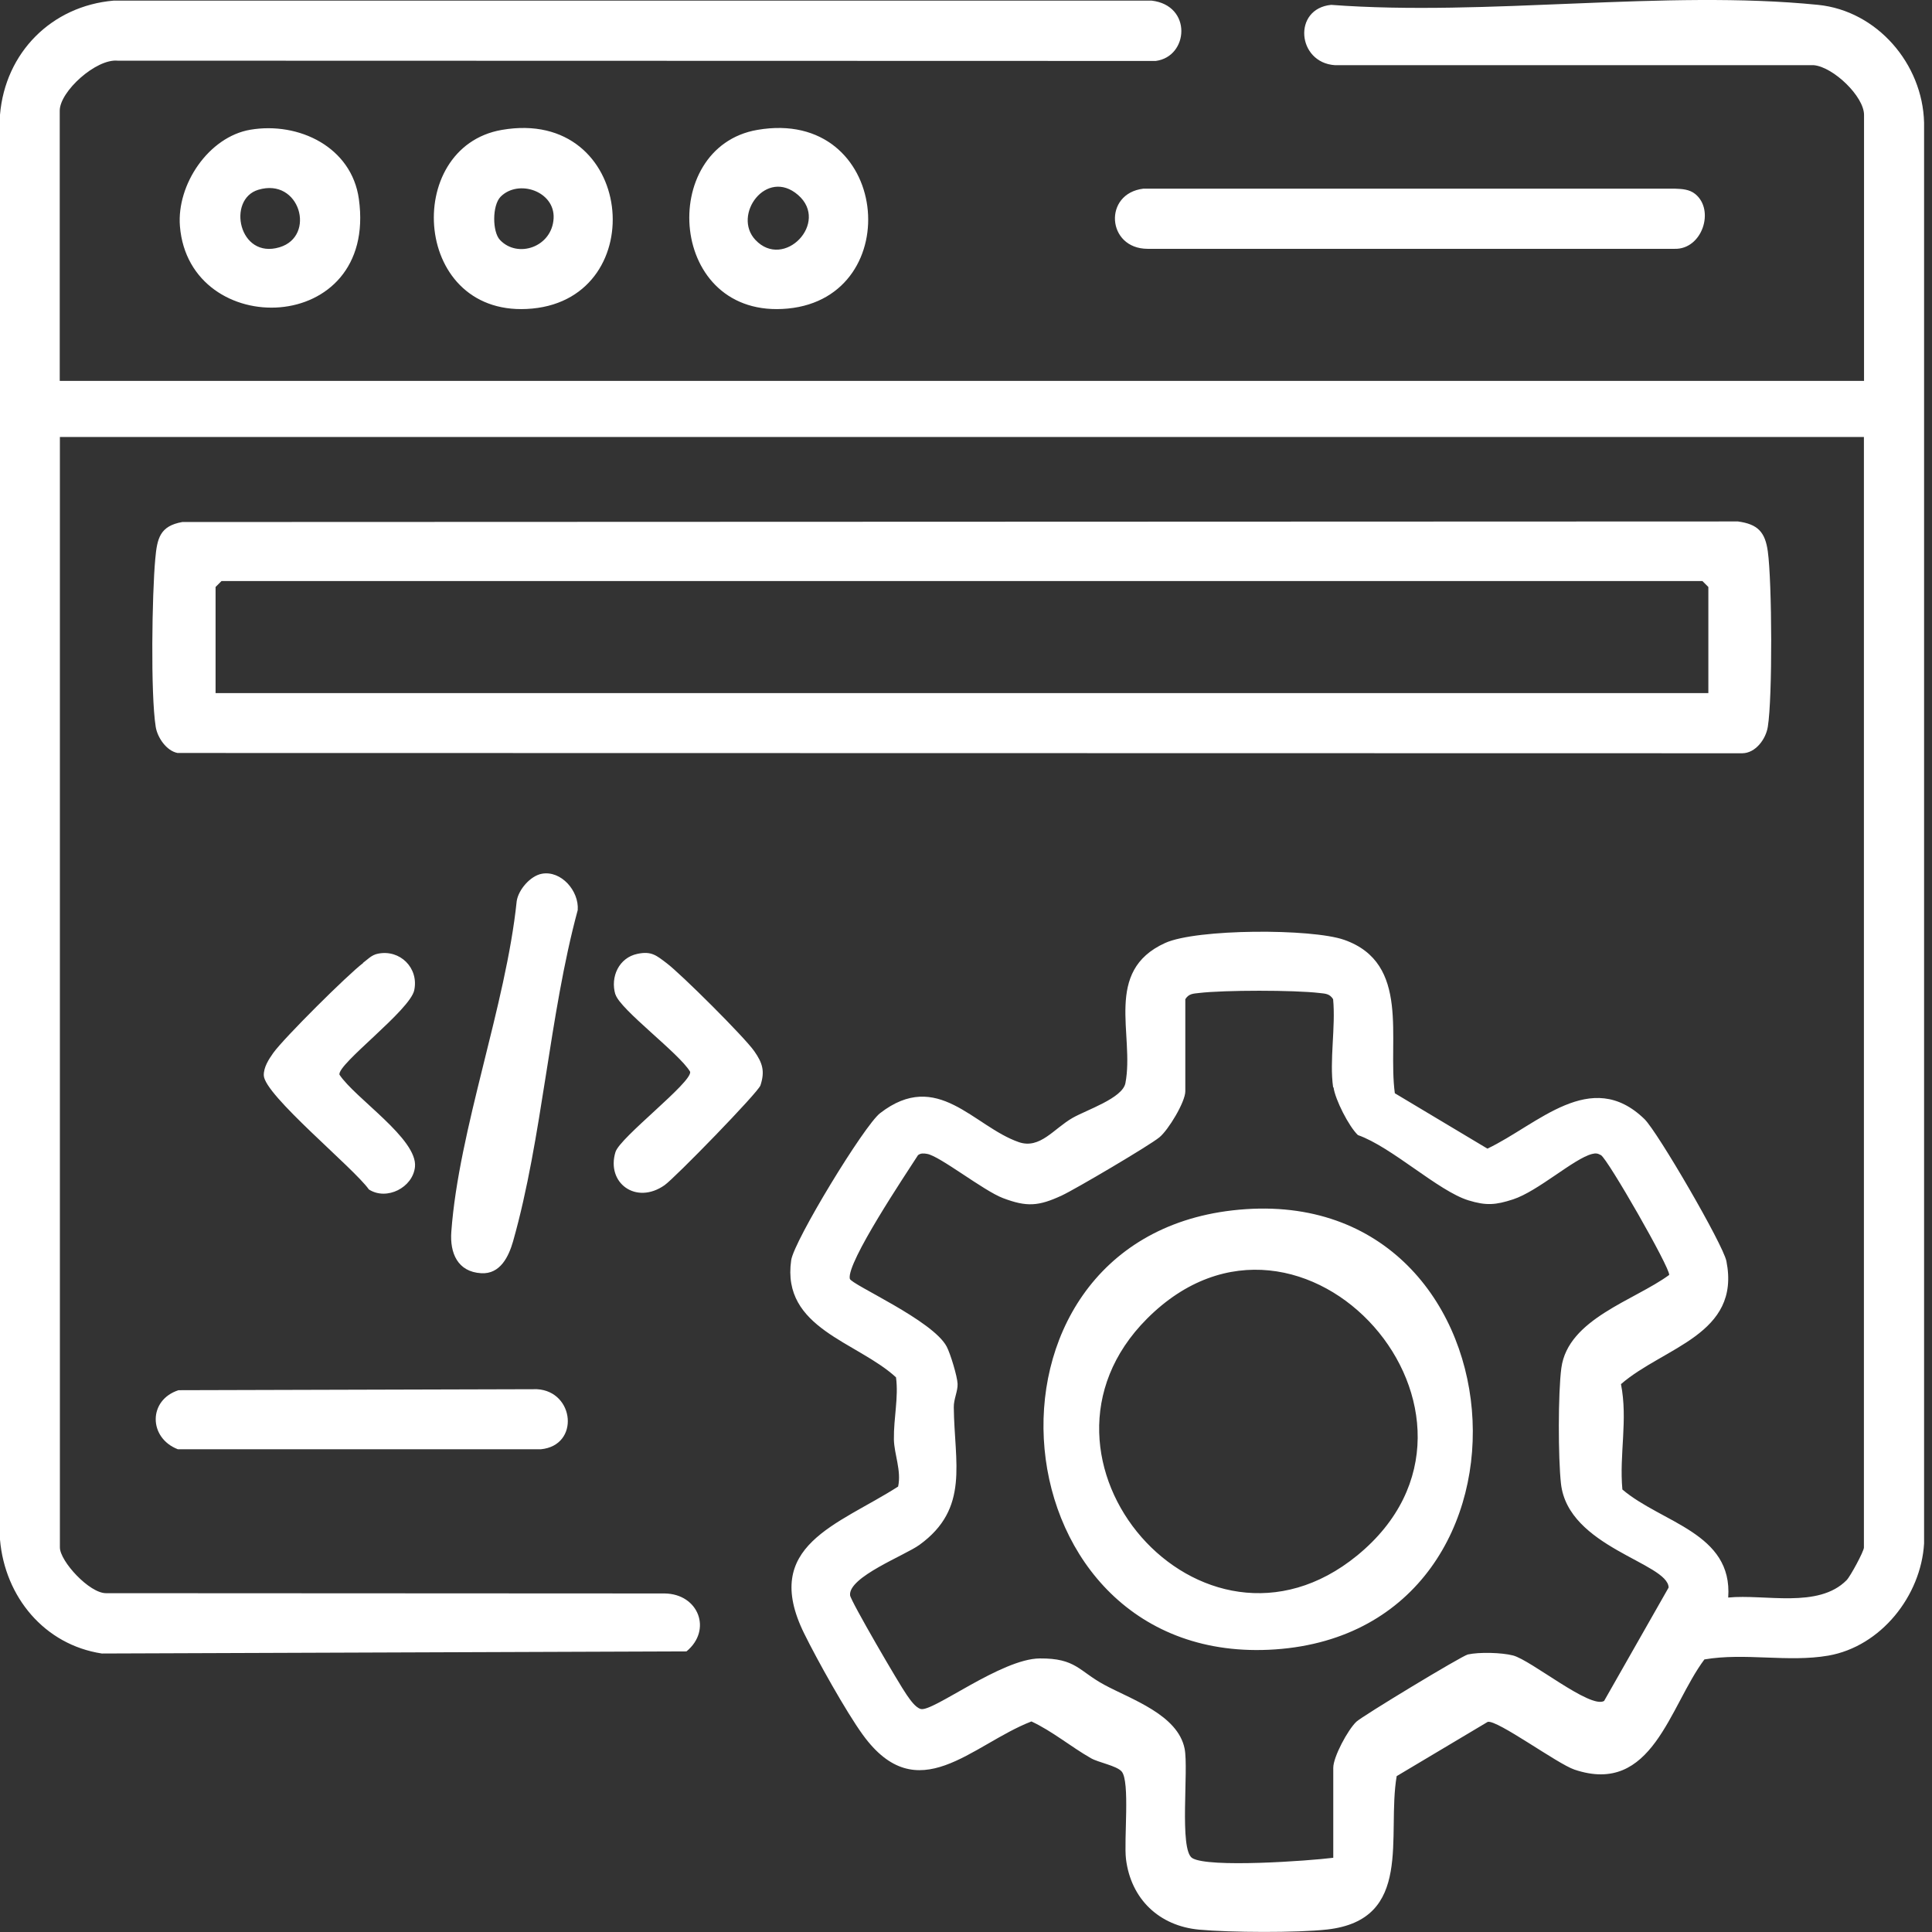 <svg width="62" height="62" viewBox="0 0 62 62" fill="none" xmlns="http://www.w3.org/2000/svg">
<rect x="0" y="0" width="62" height="62" fill="#333333" stroke="none"/>
<path d="M1.922 12.223H59.819V3.688C59.819 3.094 58.834 2.151 58.21 2.092H42.844C41.623 2.015 41.474 0.279 42.718 0.156C47.719 0.532 53.43 -0.338 58.345 0.156C60.235 0.347 61.7 2.047 61.746 3.937V49.531C61.646 51.213 60.362 52.836 58.671 53.131C57.378 53.353 55.994 53.031 54.696 53.253C53.57 54.758 53.028 57.632 50.527 56.789C49.984 56.608 48.044 55.18 47.742 55.257L44.821 56.998C44.495 58.915 45.377 61.603 42.591 61.92C41.614 62.029 39.48 62.016 38.485 61.925C37.197 61.807 36.292 60.941 36.134 59.658C36.062 59.056 36.27 57.161 35.994 56.848C35.831 56.662 35.252 56.562 35.008 56.422C34.357 56.05 33.778 55.56 33.1 55.243C31.178 55.987 29.451 58.103 27.687 55.669C27.154 54.935 26.218 53.258 25.806 52.419C24.413 49.59 26.896 48.942 28.822 47.705C28.931 47.192 28.696 46.671 28.686 46.195C28.677 45.492 28.84 44.849 28.754 44.2C27.506 43.053 25.074 42.632 25.39 40.442C25.481 39.817 27.732 36.118 28.243 35.723C30.088 34.295 31.241 36.15 32.697 36.653C33.376 36.884 33.814 36.222 34.416 35.877C34.863 35.619 36.026 35.243 36.116 34.758C36.414 33.207 35.401 31.163 37.391 30.261C38.399 29.803 42.094 29.794 43.138 30.161C45.277 30.914 44.526 33.348 44.762 35.084L47.733 36.861C49.347 36.095 51.051 34.241 52.774 35.914C53.195 36.326 55.293 39.93 55.402 40.47C55.872 42.831 53.394 43.226 52.019 44.418C52.245 45.569 51.96 46.666 52.064 47.8C53.326 48.874 55.61 49.191 55.46 51.267C56.636 51.15 58.35 51.63 59.259 50.71C59.381 50.588 59.815 49.781 59.815 49.663V14.023H1.922V49.658C1.922 50.098 2.867 51.132 3.405 51.127L21.329 51.136C22.419 51.15 22.862 52.31 22.03 52.995L3.269 53.063C1.424 52.782 0.158 51.245 0 49.409V3.683C0.167 1.688 1.655 0.192 3.645 0.02H36.957C38.268 0.174 38.146 1.82 37.088 1.956L3.776 1.947C3.084 1.879 1.917 2.935 1.917 3.552V12.219L1.922 12.223ZM42.781 34.889C42.659 34.037 42.867 32.949 42.781 32.065C42.668 31.884 42.528 31.888 42.338 31.866C41.524 31.77 39.295 31.77 38.481 31.866C38.295 31.888 38.151 31.884 38.038 32.065V35.021C38.038 35.361 37.495 36.263 37.206 36.498C36.894 36.757 34.502 38.167 34.072 38.366C33.326 38.711 32.951 38.738 32.186 38.448C31.562 38.212 30.152 37.092 29.749 37.029C29.645 37.011 29.55 37.002 29.46 37.07C29.071 37.677 27.163 40.515 27.271 41.036C27.312 41.222 29.939 42.369 30.382 43.217C30.5 43.443 30.721 44.169 30.73 44.409C30.739 44.649 30.604 44.898 30.608 45.161C30.626 46.938 31.124 48.407 29.505 49.577C29.035 49.917 27.221 50.606 27.28 51.195C27.298 51.376 28.872 54.074 29.098 54.391C29.202 54.541 29.378 54.799 29.55 54.844C29.939 54.944 32.132 53.23 33.367 53.221C34.529 53.212 34.619 53.625 35.442 54.069C36.306 54.536 37.794 55.026 38.015 56.114C38.151 56.784 37.834 59.355 38.259 59.627C38.77 59.949 42.008 59.717 42.786 59.618V56.73C42.786 56.381 43.251 55.515 43.527 55.252C43.717 55.071 46.901 53.144 47.104 53.094C47.47 53.013 48.189 53.031 48.556 53.126C49.139 53.28 51.029 54.844 51.477 54.586L53.548 50.946C53.529 50.152 50.319 49.658 50.093 47.609C50.002 46.798 49.998 44.694 50.106 43.897C50.319 42.324 52.449 41.734 53.566 40.914C53.602 40.696 51.59 37.188 51.377 37.07C51.269 37.011 51.21 37.002 51.088 37.033C50.504 37.183 49.36 38.226 48.556 38.489C47.999 38.67 47.696 38.697 47.122 38.52C46.154 38.221 44.662 36.807 43.577 36.426C43.283 36.145 42.849 35.288 42.795 34.898L42.781 34.889ZM5.86 16.752L55.772 16.734C56.405 16.82 56.645 17.069 56.731 17.695C56.867 18.674 56.885 22.373 56.731 23.325C56.668 23.72 56.338 24.168 55.913 24.173L5.698 24.164C5.34 24.096 5.051 23.665 4.997 23.325C4.829 22.273 4.879 19.059 4.983 17.935C5.042 17.273 5.132 16.879 5.851 16.752H5.86ZM54.823 22.242V18.837L54.633 18.647H7.108L6.918 18.837V22.242H54.823ZM53.737 6.054H36.695C35.397 6.208 35.514 7.98 36.826 7.985H53.737C54.624 8.012 55.04 6.743 54.402 6.226C54.212 6.072 53.973 6.063 53.742 6.054H53.737ZM5.702 46.508H17.359C18.612 46.385 18.44 44.649 17.233 44.581L5.729 44.613C4.748 44.93 4.766 46.145 5.707 46.508H5.702ZM16.582 28.915C16.233 32.283 14.723 36.236 14.483 39.531C14.434 40.207 14.682 40.814 15.442 40.859C16.052 40.896 16.324 40.325 16.464 39.839C17.409 36.508 17.622 32.591 18.54 29.205C18.585 28.588 18.006 27.926 17.387 28.04C17.02 28.108 16.64 28.547 16.582 28.915ZM8.035 4.163C9.586 3.901 11.287 4.717 11.517 6.389C12.128 10.805 6.073 10.941 5.774 7.26C5.666 5.922 6.697 4.39 8.035 4.163ZM8.289 6.09C7.276 6.394 7.66 8.329 8.971 7.935C10.152 7.582 9.627 5.687 8.289 6.09ZM24.305 4.168C28.56 3.434 29.134 9.535 25.282 9.902C21.429 10.27 21.09 4.721 24.305 4.168ZM24.242 7.699C25.16 8.674 26.629 7.142 25.612 6.258C24.594 5.374 23.491 6.902 24.242 7.699ZM16.107 4.168C20.362 3.434 20.936 9.535 17.084 9.902C13.231 10.27 12.892 4.721 16.107 4.168ZM16.044 7.699C16.609 8.302 17.717 7.931 17.766 7.006C17.811 6.14 16.64 5.737 16.066 6.312C15.79 6.593 15.799 7.441 16.044 7.699ZM11.653 30.905C11.169 31.267 9.107 33.316 8.768 33.792C8.623 33.996 8.46 34.25 8.465 34.508C8.478 35.139 11.354 37.482 11.838 38.171C12.408 38.538 13.249 38.112 13.317 37.446C13.407 36.548 11.39 35.243 10.893 34.486C10.83 34.141 13.163 32.419 13.294 31.775C13.443 31.063 12.838 30.46 12.128 30.605C11.92 30.646 11.802 30.787 11.648 30.9L11.653 30.905ZM19.751 31.911C19.901 32.401 21.804 33.806 22.148 34.395C22.207 34.74 19.896 36.498 19.751 36.97C19.448 37.963 20.412 38.674 21.325 38.035C21.651 37.809 24.337 35.052 24.404 34.83C24.554 34.373 24.468 34.109 24.205 33.733C23.893 33.285 21.849 31.249 21.388 30.905C21.063 30.66 20.904 30.515 20.457 30.61C19.864 30.732 19.58 31.349 19.747 31.911H19.751ZM39.553 38.842C49.017 37.759 50.115 52.297 40.923 52.931C31.888 53.552 30.676 39.862 39.553 38.842ZM36.808 42.319C32.34 46.798 38.558 54.001 43.554 49.917C48.99 45.47 41.8 37.315 36.808 42.319Z" fill="white"/>
</svg>
